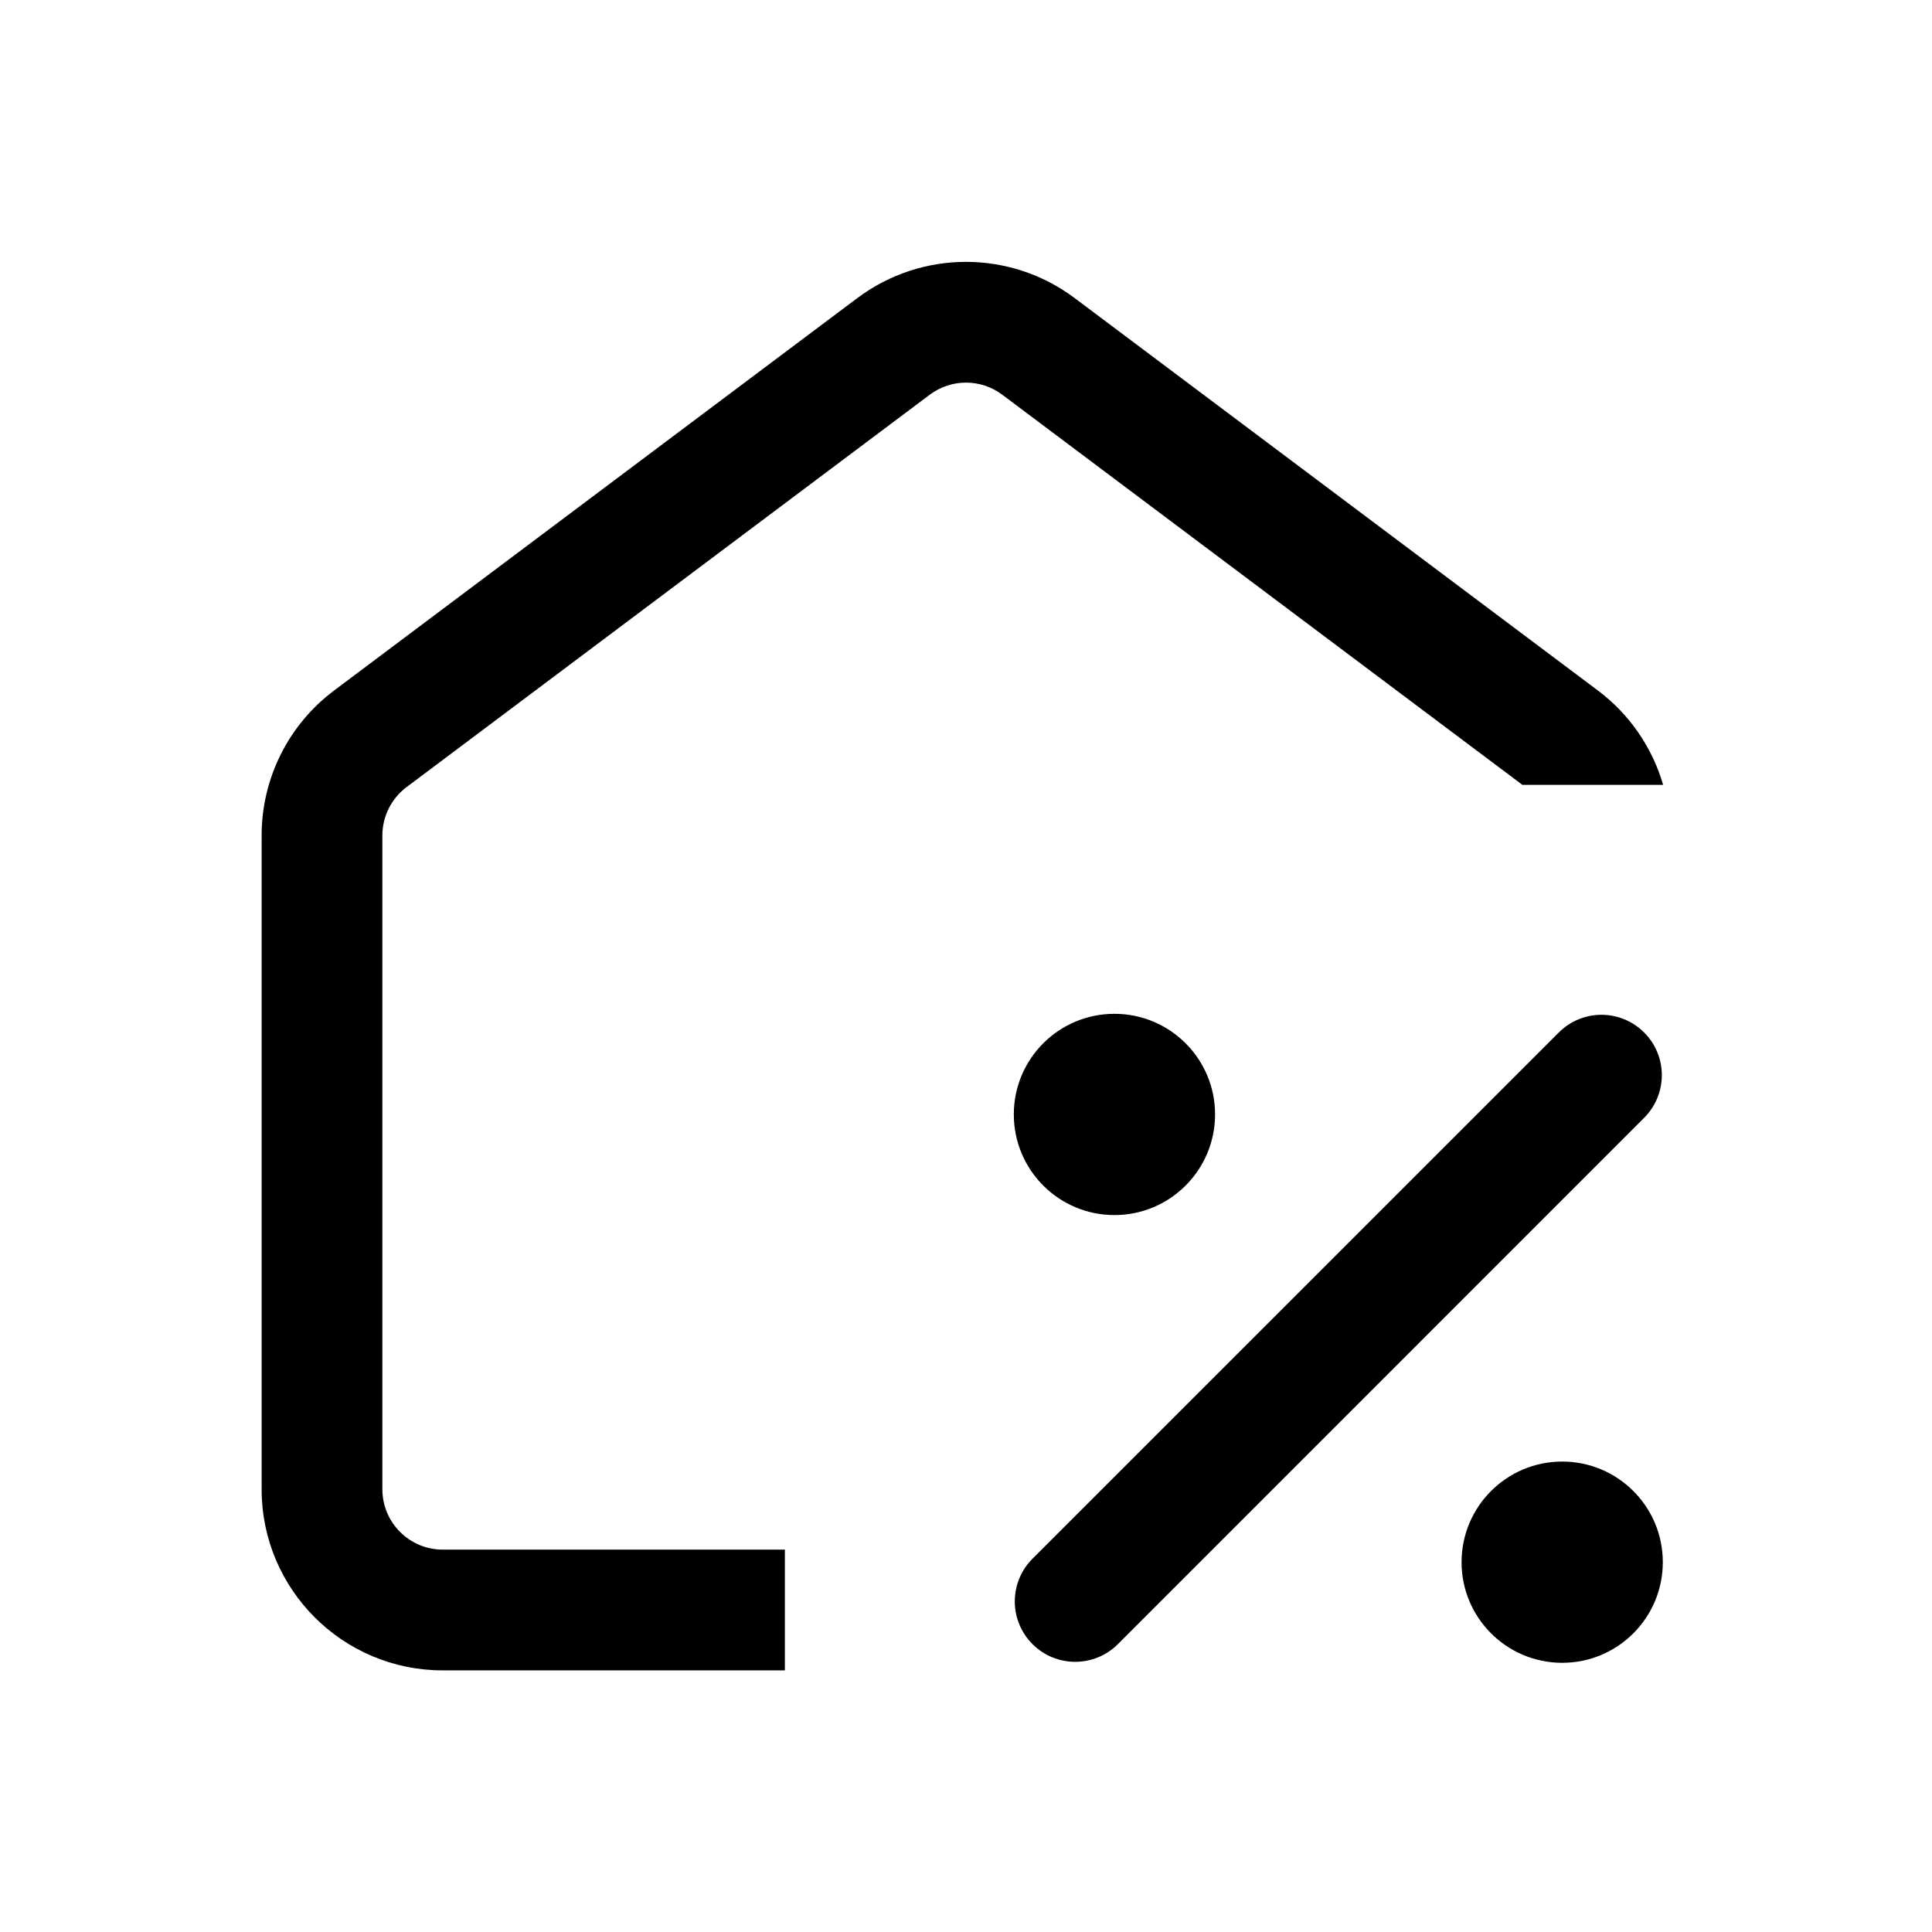 <!-- <svg xmlns="http://www.w3.org/2000/svg" class="img-fluid" width="100" height="100" viewBox="0 0 24 24" stroke-width="1" stroke="currentColor" fill="none" stroke-linecap="round" stroke-linejoin="round"><path stroke="none" d="M0 0h24v24H0z" fill="none"></path><polyline points="5 12 3 12 12 3 21 12 19 12"></polyline><path d="M5 12v7a2 2 0 0 0 2 2h10a2 2 0 0 0 2 -2v-7"></path><path d="M9 21v-6a2 2 0 0 1 2 -2h2a2 2 0 0 1 2 2v6"></path></svg> -->

<svg width="100" height="100" viewBox="0 0 24 24" fill="#000000" xmlns="http://www.w3.org/2000/svg">
	<path d="M11.55 4.903C11.817 4.703 12.183 4.703 12.45 4.903L18.912 9.75H20.66C20.526 9.287 20.244 8.874 19.85 8.578L13.35 3.703C12.55 3.103 11.45 3.103 10.65 3.703L4.15 8.578C3.583 9.003 3.25 9.67 3.25 10.378V18.5C3.25 19.742 4.257 20.75 5.5 20.75H9.75V19.25H5.5C5.086 19.25 4.75 18.914 4.75 18.5V10.378C4.75 10.142 4.861 9.92 5.05 9.778L11.55 4.903Z"></path>
	<path d="M15.094 13.844C15.094 14.534 14.534 15.094 13.844 15.094C13.153 15.094 12.594 14.534 12.594 13.844C12.594 13.153 13.153 12.594 13.844 12.594C14.534 12.594 15.094 13.153 15.094 13.844Z"></path>
	<path d="M12.826 20.424C12.533 20.131 12.533 19.656 12.826 19.363L19.364 12.826C19.657 12.533 20.131 12.533 20.424 12.826C20.717 13.118 20.717 13.593 20.424 13.886L13.887 20.424C13.594 20.717 13.119 20.717 12.826 20.424Z"></path>
	<path d="M19.406 20.656C20.097 20.656 20.656 20.096 20.656 19.406C20.656 18.716 20.097 18.156 19.406 18.156C18.716 18.156 18.156 18.716 18.156 19.406C18.156 20.096 18.716 20.656 19.406 20.656Z"></path>
</svg>